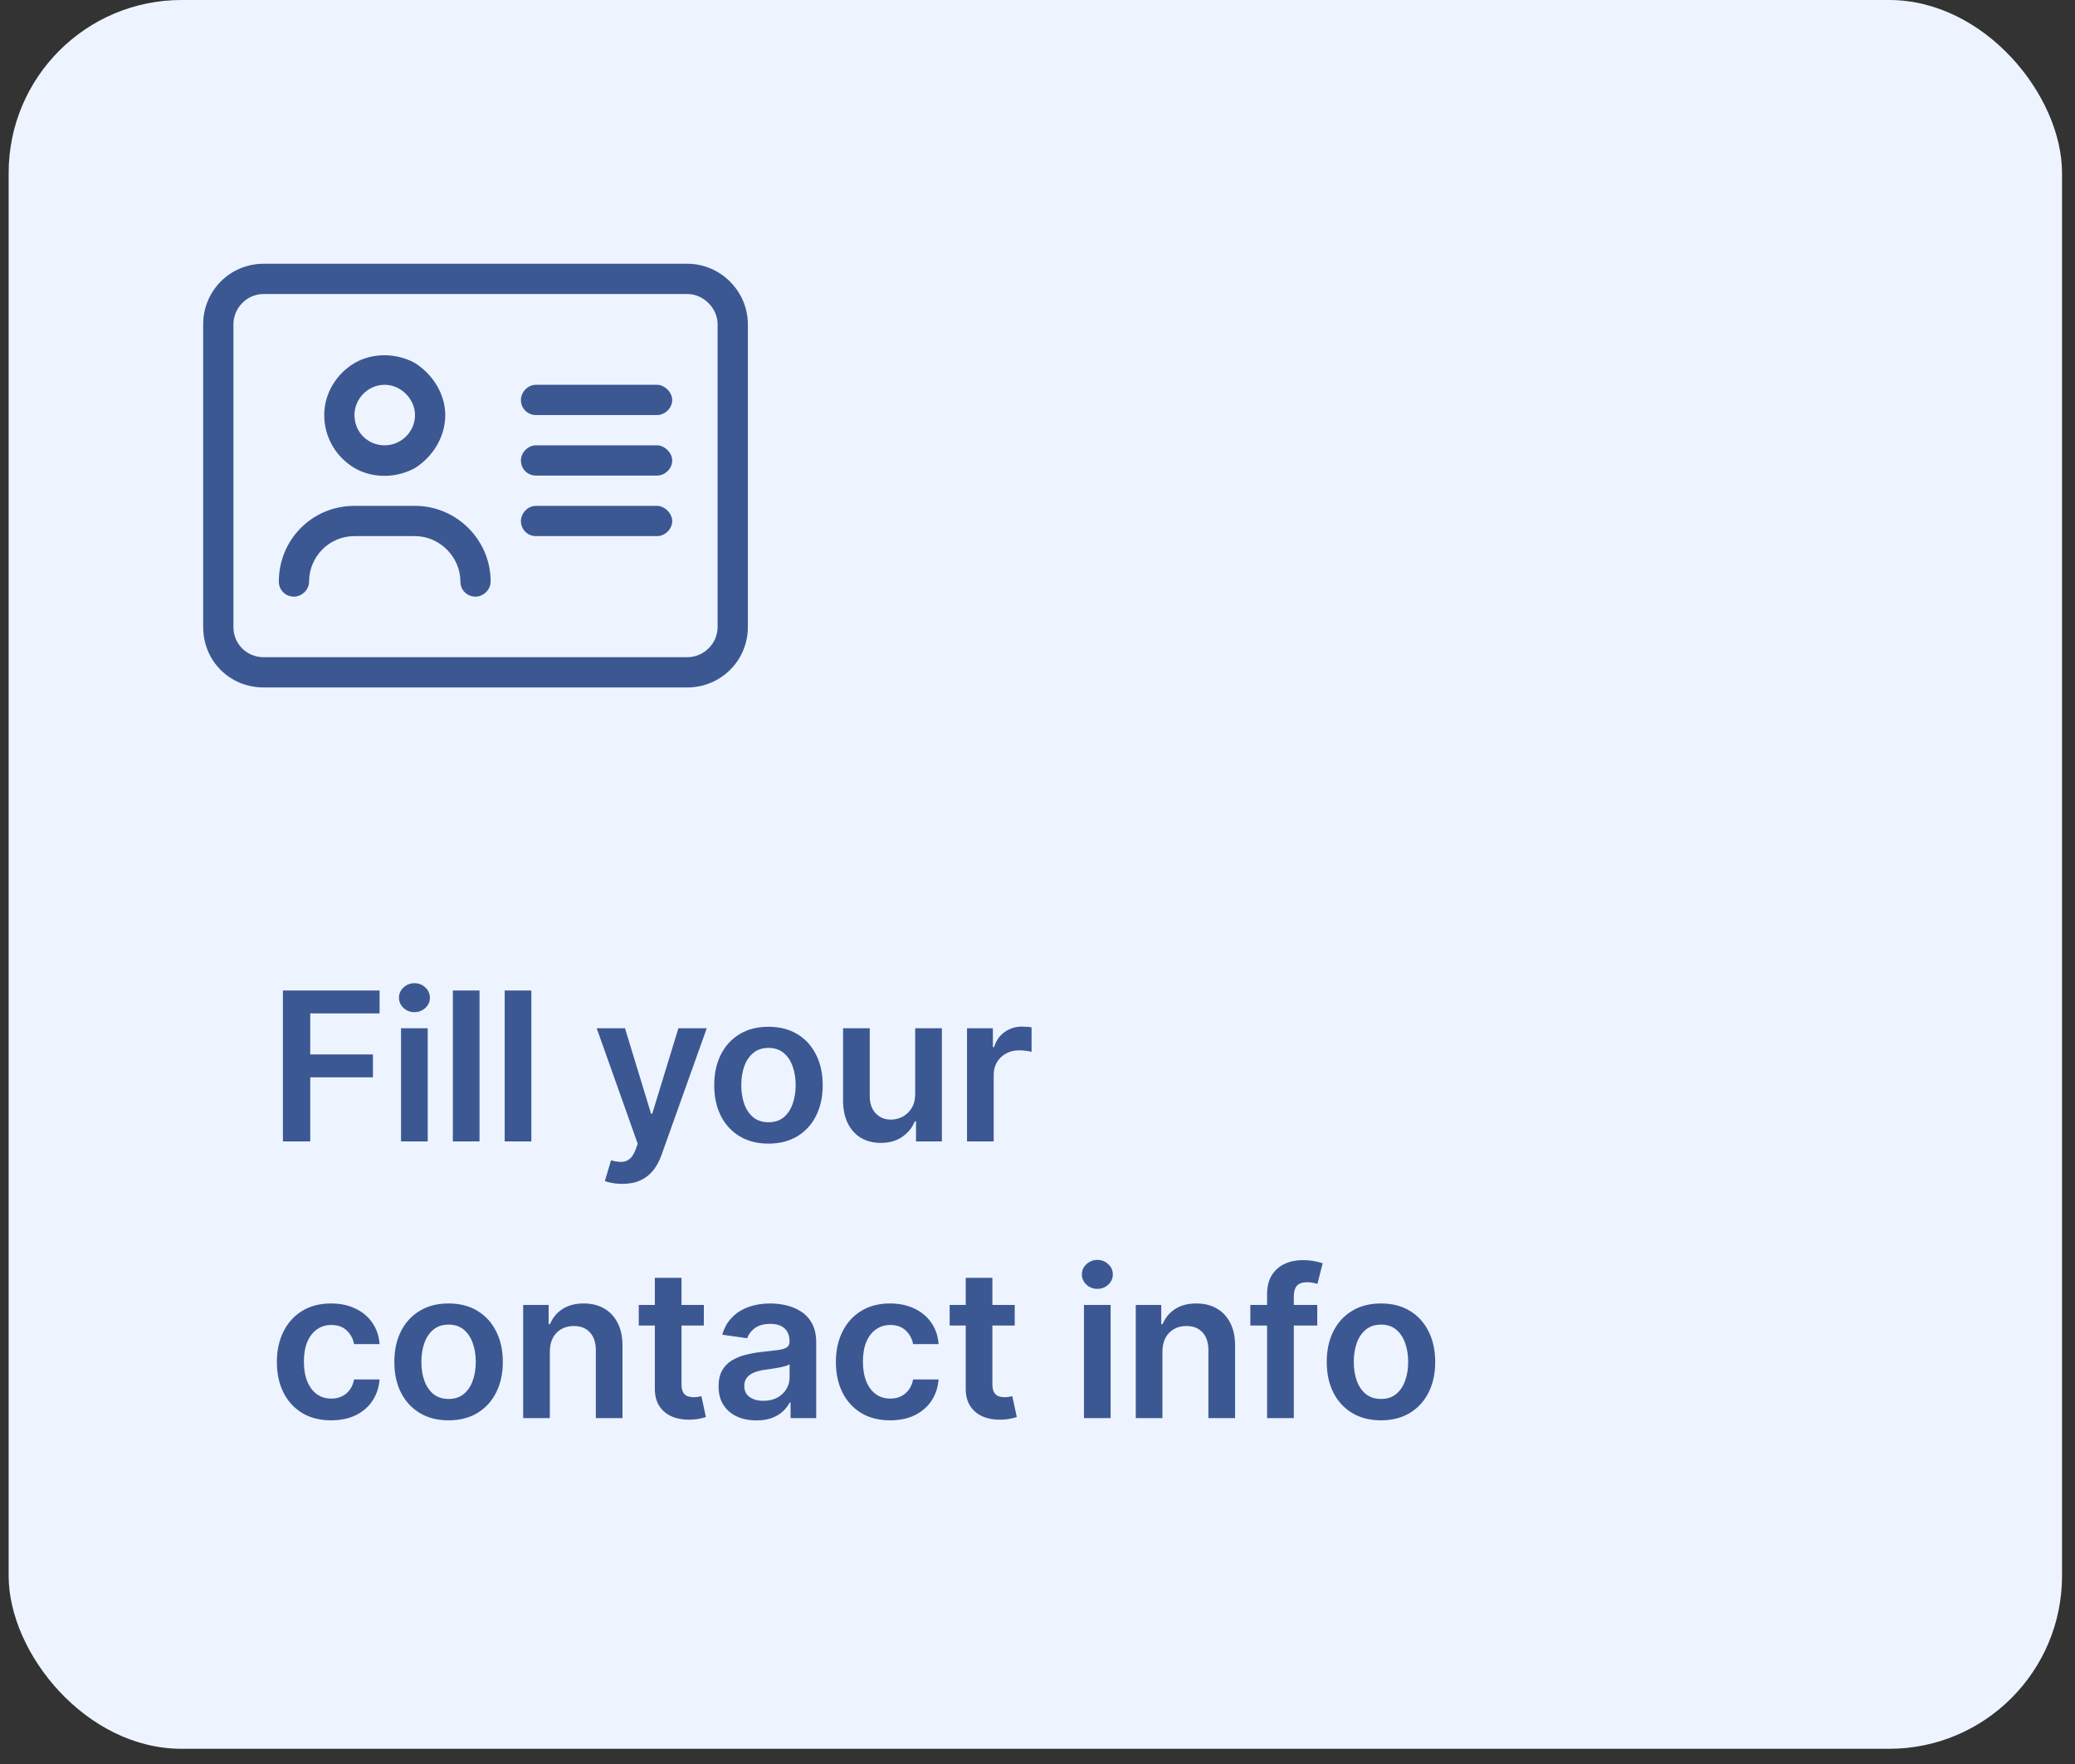 <svg xmlns="http://www.w3.org/2000/svg" width="120" height="102" viewBox="0 0 120 102" fill="none"><rect x="0" y="0" width="120" height="102" fill="#333333" stroke="none"/><rect x="0.5" y="0" width="118.75" height="101.121" rx="10" fill="#EEF4FF"></rect><path d="M39.75 17H15.25C14.266 17 13.5 17.821 13.5 18.75V36.251C13.5 37.235 14.266 38.001 15.25 38.001H39.75C40.68 38.001 41.5 37.235 41.5 36.251V18.75C41.5 17.821 40.68 17 39.75 17ZM15.25 15.251H39.75C41.664 15.251 43.25 16.836 43.25 18.75V36.251C43.25 38.219 41.664 39.751 39.75 39.751H15.25C13.281 39.751 11.75 38.219 11.75 36.251V18.75C11.75 16.836 13.281 15.251 15.25 15.251ZM20.5 24C20.5 24.985 21.266 25.75 22.25 25.75C23.18 25.75 24 24.985 24 24C24 23.071 23.18 22.25 22.25 22.25C21.266 22.25 20.5 23.071 20.5 24ZM25.75 24C25.75 25.258 25.039 26.407 24 27.063C22.906 27.665 21.539 27.665 20.5 27.063C19.406 26.407 18.75 25.258 18.75 24C18.75 22.797 19.406 21.649 20.5 20.993C21.539 20.391 22.906 20.391 24 20.993C25.039 21.649 25.75 22.797 25.75 24ZM17.875 33.626C17.875 34.118 17.438 34.501 17 34.501C16.508 34.501 16.125 34.118 16.125 33.626C16.125 31.219 18.039 29.25 20.5 29.25H24C26.406 29.25 28.375 31.219 28.375 33.626C28.375 34.118 27.938 34.501 27.5 34.501C27.008 34.501 26.625 34.118 26.625 33.626C26.625 32.204 25.422 31 24 31H20.5C19.023 31 17.875 32.204 17.875 33.626ZM31 22.25H38C38.438 22.25 38.875 22.688 38.875 23.125C38.875 23.618 38.438 24 38 24H31C30.508 24 30.125 23.618 30.125 23.125C30.125 22.688 30.508 22.25 31 22.25ZM31 25.75H38C38.438 25.75 38.875 26.188 38.875 26.625C38.875 27.118 38.438 27.5 38 27.5H31C30.508 27.5 30.125 27.118 30.125 26.625C30.125 26.188 30.508 25.75 31 25.75ZM31 29.25H38C38.438 29.25 38.875 29.688 38.875 30.125C38.875 30.618 38.438 31 38 31H31C30.508 31 30.125 30.618 30.125 30.125C30.125 29.688 30.508 29.25 31 29.25Z" fill="#3C5893"></path><path d="M16.361 66.001V57.273H21.952V58.599H17.942V60.968H21.568V62.293H17.942V66.001H16.361ZM23.192 66.001V59.455H24.735V66.001H23.192ZM23.967 58.526C23.723 58.526 23.513 58.445 23.337 58.283C23.161 58.118 23.073 57.921 23.073 57.691C23.073 57.458 23.161 57.26 23.337 57.099C23.513 56.934 23.723 56.851 23.967 56.851C24.215 56.851 24.425 56.934 24.598 57.099C24.774 57.26 24.862 57.458 24.862 57.691C24.862 57.921 24.774 58.118 24.598 58.283C24.425 58.445 24.215 58.526 23.967 58.526ZM27.731 57.273V66.001H26.189V57.273H27.731ZM30.728 57.273V66.001H29.186V57.273H30.728ZM35.986 68.455C35.776 68.455 35.581 68.438 35.402 68.404C35.226 68.373 35.085 68.336 34.98 68.293L35.338 67.091C35.563 67.157 35.763 67.188 35.939 67.185C36.115 67.182 36.27 67.127 36.404 67.019C36.54 66.914 36.655 66.738 36.749 66.49L36.881 66.137L34.507 59.455H36.144L37.652 64.398H37.72L39.233 59.455H40.874L38.253 66.793C38.131 67.14 37.969 67.437 37.767 67.684C37.566 67.934 37.318 68.124 37.026 68.255C36.736 68.388 36.389 68.455 35.986 68.455ZM44.442 66.128C43.803 66.128 43.248 65.988 42.78 65.707C42.311 65.425 41.947 65.032 41.689 64.526C41.433 64.02 41.305 63.429 41.305 62.753C41.305 62.077 41.433 61.485 41.689 60.976C41.947 60.468 42.311 60.073 42.78 59.792C43.248 59.51 43.803 59.37 44.442 59.37C45.081 59.37 45.635 59.51 46.104 59.792C46.572 60.073 46.935 60.468 47.19 60.976C47.449 61.485 47.578 62.077 47.578 62.753C47.578 63.429 47.449 64.02 47.19 64.526C46.935 65.032 46.572 65.425 46.104 65.707C45.635 65.988 45.081 66.128 44.442 66.128ZM44.45 64.892C44.797 64.892 45.087 64.797 45.319 64.607C45.553 64.414 45.726 64.155 45.839 63.831C45.956 63.508 46.014 63.147 46.014 62.749C46.014 62.349 45.956 61.986 45.839 61.662C45.726 61.336 45.553 61.076 45.319 60.883C45.087 60.689 44.797 60.593 44.45 60.593C44.095 60.593 43.8 60.689 43.564 60.883C43.331 61.076 43.156 61.336 43.04 61.662C42.926 61.986 42.869 62.349 42.869 62.749C42.869 63.147 42.926 63.508 43.04 63.831C43.156 64.155 43.331 64.414 43.564 64.607C43.8 64.797 44.095 64.892 44.45 64.892ZM52.927 63.248V59.455H54.47V66.001H52.974V64.837H52.906C52.758 65.204 52.515 65.503 52.177 65.736C51.842 65.969 51.429 66.086 50.937 66.086C50.508 66.086 50.129 65.99 49.799 65.8C49.473 65.607 49.217 65.327 49.032 64.961C48.848 64.591 48.755 64.145 48.755 63.623V59.455H50.298V63.384C50.298 63.799 50.412 64.128 50.639 64.373C50.866 64.617 51.164 64.739 51.534 64.739C51.761 64.739 51.981 64.684 52.194 64.573C52.407 64.462 52.582 64.297 52.718 64.079C52.858 63.857 52.927 63.58 52.927 63.248ZM55.924 66.001V59.455H57.42V60.546H57.488C57.607 60.168 57.812 59.877 58.102 59.672C58.394 59.465 58.728 59.361 59.103 59.361C59.188 59.361 59.283 59.365 59.389 59.374C59.497 59.38 59.586 59.39 59.657 59.404V60.823C59.592 60.8 59.488 60.78 59.346 60.763C59.207 60.743 59.072 60.733 58.941 60.733C58.66 60.733 58.407 60.794 58.183 60.917C57.961 61.036 57.786 61.202 57.658 61.415C57.531 61.628 57.467 61.874 57.467 62.153V66.001H55.924ZM19.148 82.128C18.494 82.128 17.933 81.985 17.465 81.698C16.999 81.411 16.639 81.015 16.386 80.509C16.136 80.001 16.011 79.415 16.011 78.753C16.011 78.089 16.139 77.502 16.395 76.993C16.651 76.482 17.011 76.084 17.477 75.8C17.946 75.513 18.5 75.37 19.139 75.37C19.671 75.37 20.141 75.468 20.55 75.664C20.962 75.857 21.29 76.131 21.534 76.486C21.778 76.839 21.918 77.251 21.952 77.722H20.477C20.418 77.407 20.276 77.144 20.051 76.934C19.829 76.721 19.533 76.614 19.16 76.614C18.845 76.614 18.568 76.699 18.329 76.87C18.091 77.037 17.905 77.279 17.771 77.594C17.641 77.91 17.575 78.287 17.575 78.728C17.575 79.174 17.641 79.557 17.771 79.878C17.902 80.197 18.085 80.442 18.321 80.615C18.56 80.786 18.84 80.871 19.16 80.871C19.388 80.871 19.591 80.829 19.77 80.743C19.952 80.655 20.104 80.529 20.226 80.364C20.348 80.199 20.432 79.999 20.477 79.763H21.952C21.915 80.226 21.778 80.637 21.543 80.995C21.307 81.35 20.986 81.628 20.579 81.83C20.173 82.029 19.696 82.128 19.148 82.128ZM25.942 82.128C25.302 82.128 24.748 81.988 24.28 81.707C23.811 81.425 23.447 81.032 23.189 80.526C22.933 80.02 22.805 79.43 22.805 78.753C22.805 78.077 22.933 77.485 23.189 76.976C23.447 76.468 23.811 76.073 24.28 75.792C24.748 75.51 25.302 75.37 25.942 75.37C26.581 75.37 27.135 75.51 27.603 75.792C28.072 76.073 28.434 76.468 28.69 76.976C28.949 77.485 29.078 78.077 29.078 78.753C29.078 79.43 28.949 80.02 28.69 80.526C28.434 81.032 28.072 81.425 27.603 81.707C27.135 81.988 26.581 82.128 25.942 82.128ZM25.95 80.892C26.297 80.892 26.586 80.797 26.819 80.607C27.052 80.414 27.226 80.155 27.339 79.832C27.456 79.508 27.514 79.147 27.514 78.749C27.514 78.349 27.456 77.986 27.339 77.662C27.226 77.336 27.052 77.076 26.819 76.883C26.586 76.689 26.297 76.593 25.95 76.593C25.595 76.593 25.299 76.689 25.064 76.883C24.831 77.076 24.656 77.336 24.54 77.662C24.426 77.986 24.369 78.349 24.369 78.749C24.369 79.147 24.426 79.508 24.54 79.832C24.656 80.155 24.831 80.414 25.064 80.607C25.299 80.797 25.595 80.892 25.95 80.892ZM31.798 78.165V82.001H30.255V75.455H31.73V76.567H31.806C31.957 76.201 32.197 75.91 32.526 75.694C32.859 75.478 33.269 75.37 33.758 75.37C34.21 75.37 34.603 75.466 34.938 75.66C35.276 75.853 35.538 76.133 35.722 76.499C35.91 76.865 36.002 77.31 35.999 77.833V82.001H34.457V78.072C34.457 77.634 34.343 77.292 34.116 77.044C33.892 76.797 33.581 76.674 33.183 76.674C32.913 76.674 32.673 76.733 32.463 76.853C32.255 76.969 32.092 77.138 31.973 77.36C31.856 77.582 31.798 77.85 31.798 78.165ZM40.704 75.455V76.648H36.941V75.455H40.704ZM37.87 73.887H39.413V80.032C39.413 80.239 39.444 80.398 39.507 80.509C39.572 80.617 39.657 80.691 39.762 80.731C39.867 80.77 39.984 80.79 40.112 80.79C40.208 80.79 40.297 80.783 40.376 80.769C40.458 80.755 40.521 80.742 40.563 80.731L40.824 81.937C40.741 81.965 40.623 81.996 40.47 82.03C40.319 82.064 40.135 82.084 39.916 82.09C39.529 82.101 39.181 82.043 38.872 81.915C38.562 81.785 38.316 81.583 38.135 81.31C37.956 81.037 37.867 80.697 37.87 80.287V73.887ZM43.746 82.133C43.331 82.133 42.957 82.059 42.625 81.911C42.295 81.76 42.034 81.539 41.841 81.246C41.651 80.954 41.556 80.593 41.556 80.164C41.556 79.794 41.624 79.489 41.76 79.248C41.896 79.006 42.082 78.813 42.318 78.668C42.554 78.523 42.82 78.414 43.115 78.34C43.413 78.263 43.722 78.208 44.04 78.174C44.423 78.134 44.734 78.099 44.973 78.067C45.212 78.033 45.385 77.982 45.493 77.914C45.604 77.843 45.659 77.733 45.659 77.586V77.56C45.659 77.239 45.564 76.99 45.374 76.814C45.183 76.638 44.909 76.55 44.551 76.55C44.173 76.55 43.874 76.633 43.652 76.797C43.433 76.962 43.286 77.157 43.209 77.381L41.769 77.177C41.882 76.779 42.07 76.447 42.331 76.18C42.592 75.91 42.912 75.708 43.29 75.574C43.668 75.438 44.085 75.37 44.543 75.37C44.858 75.37 45.172 75.407 45.484 75.481C45.797 75.555 46.082 75.677 46.341 75.847C46.599 76.015 46.807 76.243 46.963 76.533C47.122 76.823 47.202 77.185 47.202 77.62V82.001H45.719V81.101H45.668C45.574 81.283 45.442 81.454 45.271 81.613C45.104 81.769 44.892 81.895 44.636 81.992C44.384 82.086 44.087 82.133 43.746 82.133ZM44.146 80.999C44.456 80.999 44.724 80.938 44.952 80.816C45.179 80.691 45.354 80.526 45.476 80.322C45.601 80.117 45.663 79.894 45.663 79.653V78.881C45.615 78.921 45.533 78.958 45.416 78.992C45.303 79.026 45.175 79.056 45.033 79.082C44.891 79.107 44.75 79.13 44.611 79.15C44.472 79.169 44.351 79.187 44.249 79.201C44.019 79.232 43.813 79.283 43.631 79.354C43.449 79.425 43.306 79.525 43.2 79.653C43.095 79.778 43.043 79.939 43.043 80.138C43.043 80.422 43.146 80.637 43.354 80.782C43.561 80.927 43.825 80.999 44.146 80.999ZM51.476 82.128C50.823 82.128 50.261 81.985 49.793 81.698C49.327 81.411 48.968 81.015 48.715 80.509C48.465 80.001 48.34 79.415 48.34 78.753C48.34 78.089 48.468 77.502 48.723 76.993C48.979 76.482 49.34 76.084 49.806 75.8C50.274 75.513 50.828 75.37 51.468 75.37C51.999 75.37 52.469 75.468 52.878 75.664C53.29 75.857 53.618 76.131 53.862 76.486C54.107 76.839 54.246 77.251 54.28 77.722H52.806C52.746 77.407 52.604 77.144 52.379 76.934C52.158 76.721 51.861 76.614 51.489 76.614C51.173 76.614 50.897 76.699 50.658 76.87C50.419 77.037 50.233 77.279 50.1 77.594C49.969 77.91 49.904 78.287 49.904 78.728C49.904 79.174 49.969 79.557 50.1 79.878C50.23 80.197 50.413 80.442 50.649 80.615C50.888 80.786 51.168 80.871 51.489 80.871C51.716 80.871 51.919 80.829 52.098 80.743C52.28 80.655 52.432 80.529 52.554 80.364C52.676 80.199 52.76 79.999 52.806 79.763H54.28C54.243 80.226 54.107 80.637 53.871 80.995C53.635 81.35 53.314 81.628 52.908 81.83C52.502 82.029 52.024 82.128 51.476 82.128ZM58.683 75.455V76.648H54.92V75.455H58.683ZM55.849 73.887H57.392V80.032C57.392 80.239 57.423 80.398 57.486 80.509C57.551 80.617 57.636 80.691 57.741 80.731C57.846 80.77 57.963 80.79 58.091 80.79C58.187 80.79 58.276 80.783 58.355 80.769C58.437 80.755 58.5 80.742 58.542 80.731L58.803 81.937C58.72 81.965 58.602 81.996 58.449 82.03C58.298 82.064 58.114 82.084 57.895 82.09C57.508 82.101 57.16 82.043 56.851 81.915C56.541 81.785 56.295 81.583 56.114 81.31C55.935 81.037 55.846 80.697 55.849 80.287V73.887ZM62.686 82.001V75.455H64.228V82.001H62.686ZM63.461 74.526C63.217 74.526 63.007 74.445 62.831 74.283C62.655 74.118 62.566 73.921 62.566 73.691C62.566 73.458 62.655 73.26 62.831 73.099C63.007 72.934 63.217 72.851 63.461 72.851C63.709 72.851 63.919 72.934 64.092 73.099C64.268 73.26 64.356 73.458 64.356 73.691C64.356 73.921 64.268 74.118 64.092 74.283C63.919 74.445 63.709 74.526 63.461 74.526ZM67.225 78.165V82.001H65.683V75.455H67.157V76.567H67.234C67.384 76.201 67.624 75.91 67.954 75.694C68.286 75.478 68.697 75.37 69.186 75.37C69.637 75.37 70.031 75.466 70.366 75.66C70.704 75.853 70.965 76.133 71.15 76.499C71.338 76.865 71.43 77.31 71.427 77.833V82.001H69.884V78.072C69.884 77.634 69.771 77.292 69.543 77.044C69.319 76.797 69.008 76.674 68.61 76.674C68.34 76.674 68.1 76.733 67.89 76.853C67.683 76.969 67.519 77.138 67.4 77.36C67.284 77.582 67.225 77.85 67.225 78.165ZM76.179 75.455V76.648H72.309V75.455H76.179ZM73.277 82.001V74.837C73.277 74.397 73.368 74.03 73.549 73.738C73.734 73.445 73.981 73.226 74.291 73.082C74.6 72.937 74.944 72.864 75.322 72.864C75.589 72.864 75.826 72.885 76.034 72.928C76.241 72.971 76.394 73.009 76.494 73.043L76.187 74.236C76.122 74.216 76.039 74.197 75.94 74.177C75.841 74.154 75.73 74.142 75.608 74.142C75.321 74.142 75.118 74.212 74.998 74.351C74.882 74.488 74.823 74.684 74.823 74.939V82.001H73.277ZM79.864 82.128C79.225 82.128 78.671 81.988 78.202 81.707C77.733 81.425 77.369 81.032 77.111 80.526C76.855 80.02 76.727 79.43 76.727 78.753C76.727 78.077 76.855 77.485 77.111 76.976C77.369 76.468 77.733 76.073 78.202 75.792C78.671 75.51 79.225 75.37 79.864 75.37C80.503 75.37 81.057 75.51 81.526 75.792C81.994 76.073 82.357 76.468 82.612 76.976C82.871 77.485 83 78.077 83 78.753C83 79.43 82.871 80.02 82.612 80.526C82.357 81.032 81.994 81.425 81.526 81.707C81.057 81.988 80.503 82.128 79.864 82.128ZM79.872 80.892C80.219 80.892 80.509 80.797 80.742 80.607C80.975 80.414 81.148 80.155 81.261 79.832C81.378 79.508 81.436 79.147 81.436 78.749C81.436 78.349 81.378 77.986 81.261 77.662C81.148 77.336 80.975 77.076 80.742 76.883C80.509 76.689 80.219 76.593 79.872 76.593C79.517 76.593 79.222 76.689 78.986 76.883C78.753 77.076 78.578 77.336 78.462 77.662C78.348 77.986 78.291 78.349 78.291 78.749C78.291 79.147 78.348 79.508 78.462 79.832C78.578 80.155 78.753 80.414 78.986 80.607C79.222 80.797 79.517 80.892 79.872 80.892Z" fill="#3C5893"></path></svg>